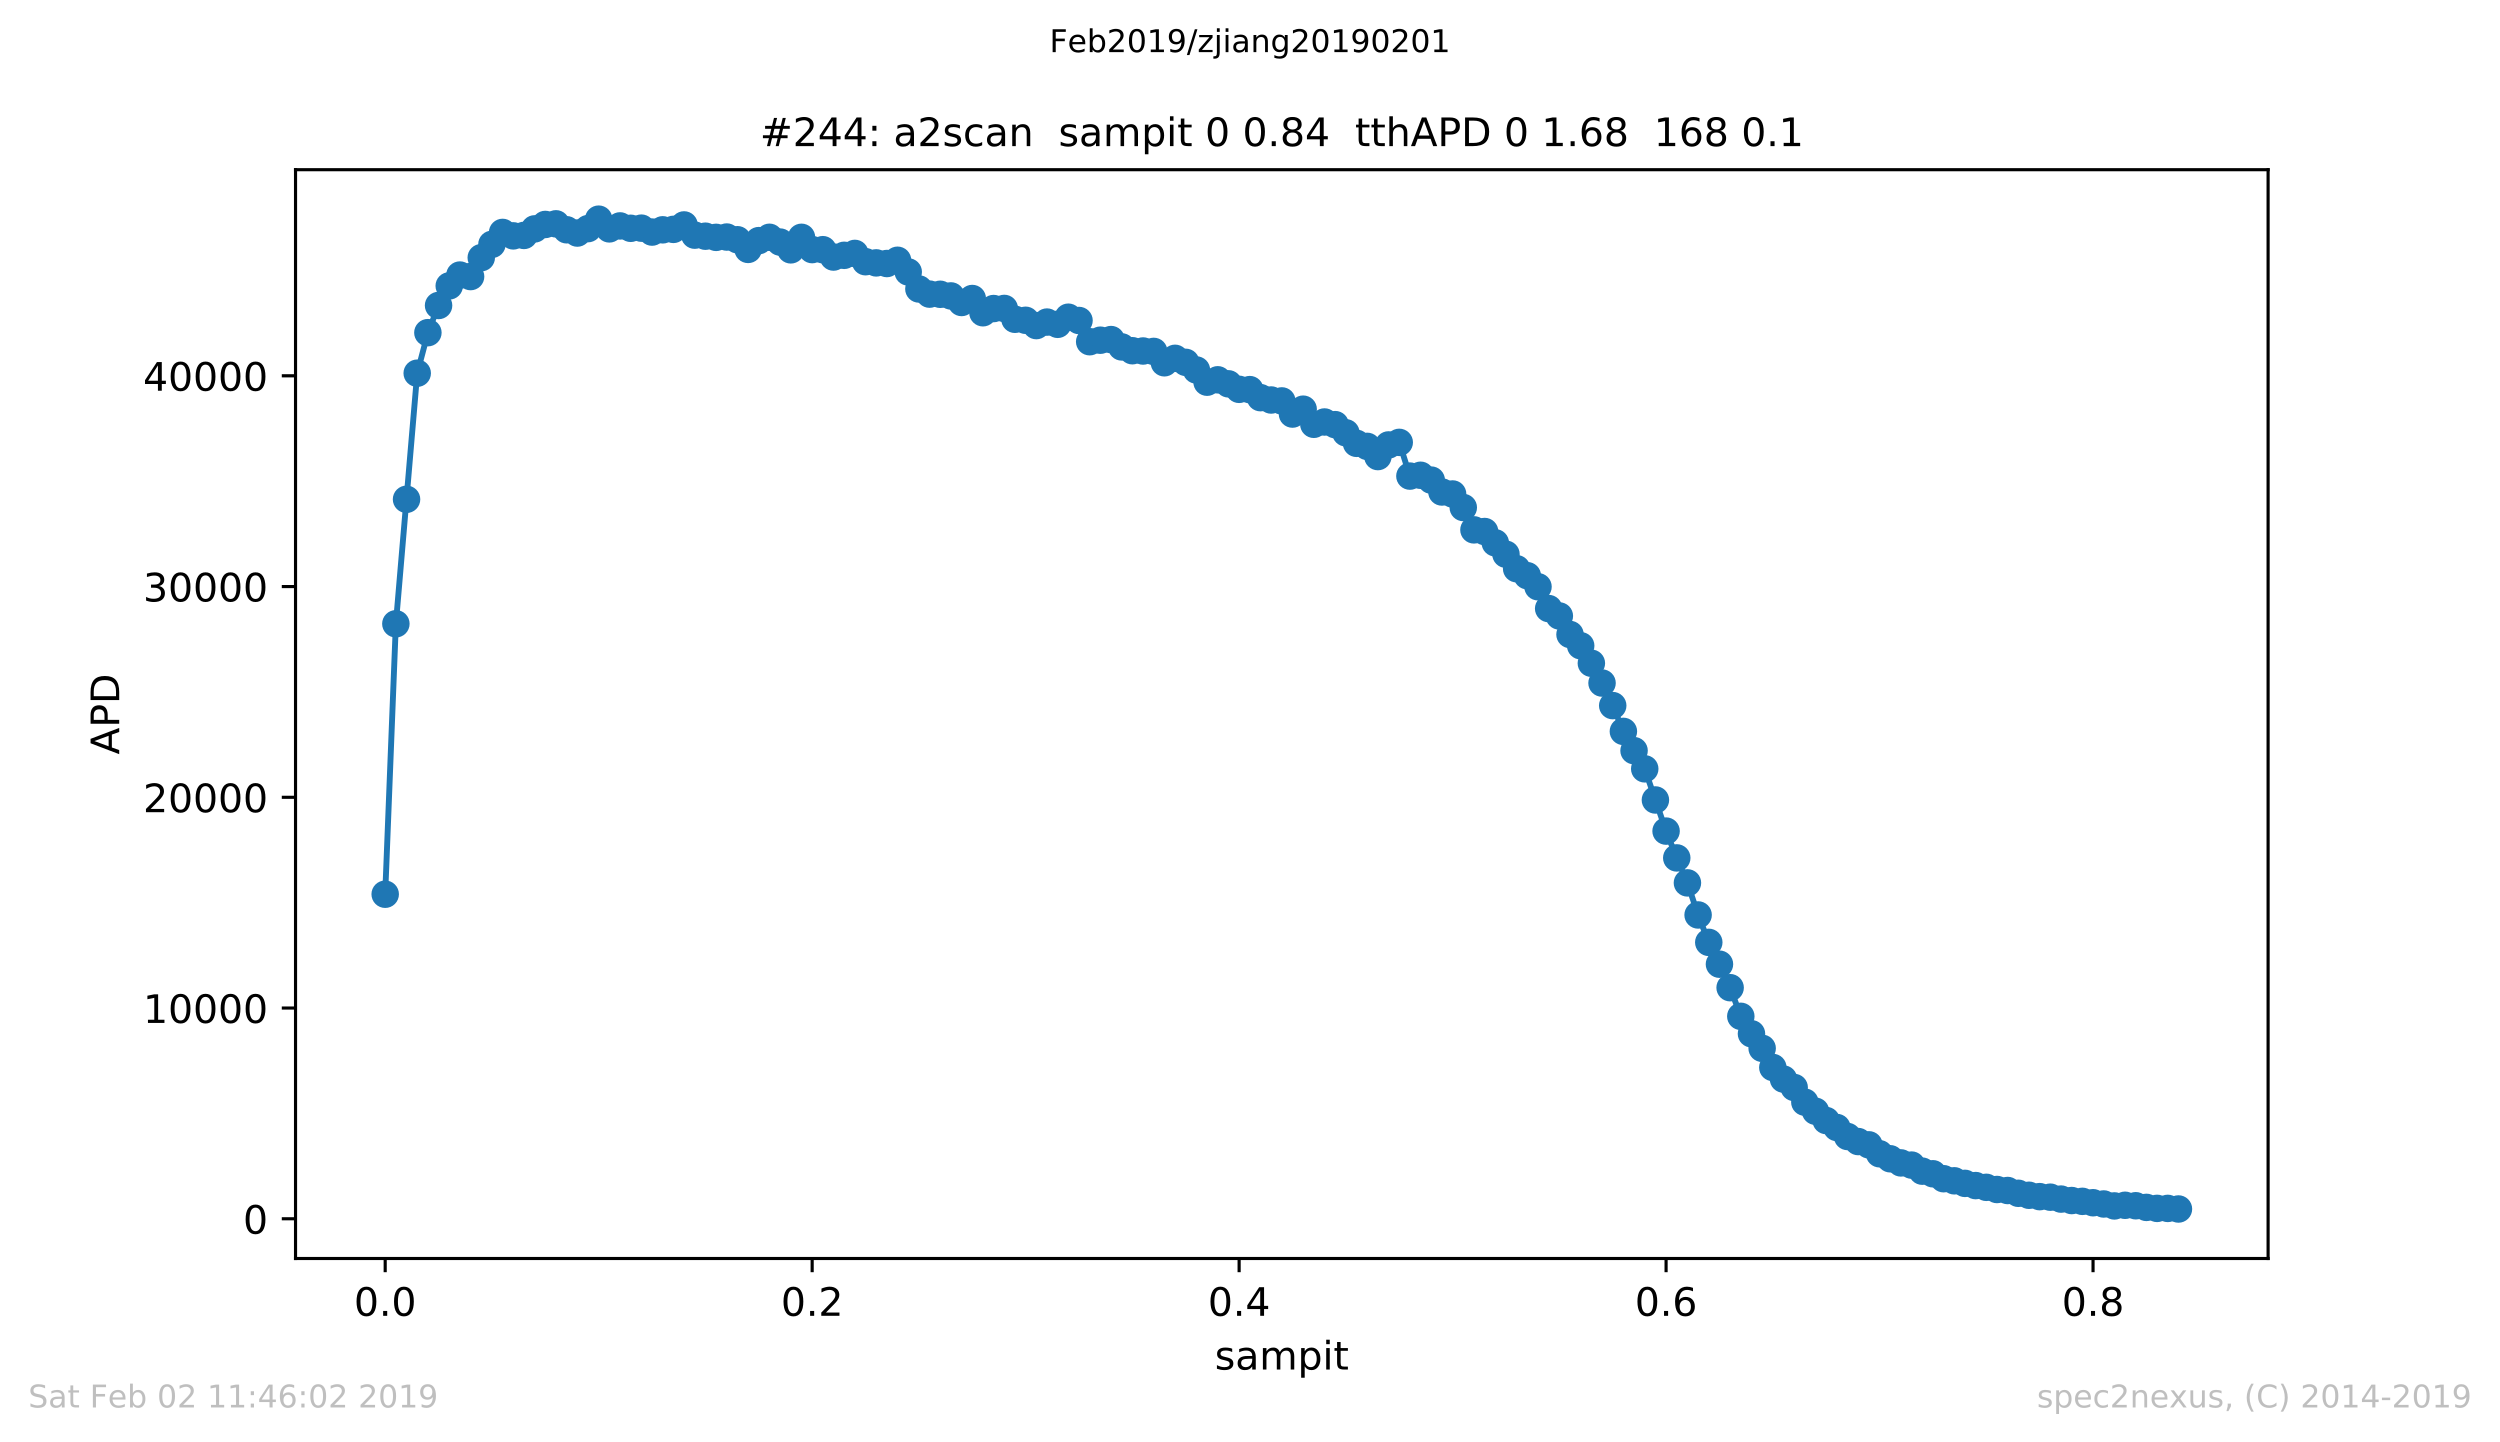 <?xml version="1.0" encoding="utf-8" standalone="no"?>
<!DOCTYPE svg PUBLIC "-//W3C//DTD SVG 1.1//EN"
  "http://www.w3.org/Graphics/SVG/1.1/DTD/svg11.dtd">
<!-- Created with matplotlib (https://matplotlib.org/) -->
<svg height="367.2pt" version="1.1" viewBox="0 0 636.48 367.2" width="636.48pt" xmlns="http://www.w3.org/2000/svg" xmlns:xlink="http://www.w3.org/1999/xlink">
 <defs>
  <style type="text/css">
*{stroke-linecap:butt;stroke-linejoin:round;white-space:pre;}
  </style>
 </defs>
 <g id="figure_1">
  <g id="patch_1">
   <path d="M 0 367.2 
L 636.48 367.2 
L 636.48 0 
L 0 0 
z
" style="fill:#ffffff;"/>
  </g>
  <g id="axes_1">
   <g id="patch_2">
    <path d="M 75.24 320.4 
L 577.44 320.4 
L 577.44 43.2 
L 75.24 43.2 
z
" style="fill:#ffffff;"/>
   </g>
   <g id="matplotlib.axis_1">
    <g id="xtick_1">
     <g id="line2d_1">
      <defs>
       <path d="M 0 0 
L 0 3.5 
" id="m5b9c559a0f" style="stroke:#000000;stroke-width:0.8;"/>
      </defs>
      <g>
       <use style="stroke:#000000;stroke-width:0.8;" x="98.067" xlink:href="#m5b9c559a0f" y="320.4"/>
      </g>
     </g>
     <g id="text_1">
      <!-- 0.0 -->
      <defs>
       <path d="M 31.781 66.406 
Q 24.172 66.406 20.328 58.906 
Q 16.5 51.422 16.5 36.375 
Q 16.5 21.391 20.328 13.891 
Q 24.172 6.391 31.781 6.391 
Q 39.453 6.391 43.281 13.891 
Q 47.125 21.391 47.125 36.375 
Q 47.125 51.422 43.281 58.906 
Q 39.453 66.406 31.781 66.406 
z
M 31.781 74.219 
Q 44.047 74.219 50.516 64.516 
Q 56.984 54.828 56.984 36.375 
Q 56.984 17.969 50.516 8.266 
Q 44.047 -1.422 31.781 -1.422 
Q 19.531 -1.422 13.062 8.266 
Q 6.594 17.969 6.594 36.375 
Q 6.594 54.828 13.062 64.516 
Q 19.531 74.219 31.781 74.219 
z
" id="DejaVuSans-48"/>
       <path d="M 10.688 12.406 
L 21 12.406 
L 21 0 
L 10.688 0 
z
" id="DejaVuSans-46"/>
      </defs>
      <g transform="translate(90.116 334.998)scale(0.1 -0.1)">
       <use xlink:href="#DejaVuSans-48"/>
       <use x="63.623" xlink:href="#DejaVuSans-46"/>
       <use x="95.41" xlink:href="#DejaVuSans-48"/>
      </g>
     </g>
    </g>
    <g id="xtick_2">
     <g id="line2d_2">
      <g>
       <use style="stroke:#000000;stroke-width:0.8;" x="206.769" xlink:href="#m5b9c559a0f" y="320.4"/>
      </g>
     </g>
     <g id="text_2">
      <!-- 0.2 -->
      <defs>
       <path d="M 19.188 8.297 
L 53.609 8.297 
L 53.609 0 
L 7.328 0 
L 7.328 8.297 
Q 12.938 14.109 22.625 23.891 
Q 32.328 33.688 34.812 36.531 
Q 39.547 41.844 41.422 45.531 
Q 43.312 49.219 43.312 52.781 
Q 43.312 58.594 39.234 62.25 
Q 35.156 65.922 28.609 65.922 
Q 23.969 65.922 18.812 64.312 
Q 13.672 62.703 7.812 59.422 
L 7.812 69.391 
Q 13.766 71.781 18.938 73 
Q 24.125 74.219 28.422 74.219 
Q 39.75 74.219 46.484 68.547 
Q 53.219 62.891 53.219 53.422 
Q 53.219 48.922 51.531 44.891 
Q 49.859 40.875 45.406 35.406 
Q 44.188 33.984 37.641 27.219 
Q 31.109 20.453 19.188 8.297 
z
" id="DejaVuSans-50"/>
      </defs>
      <g transform="translate(198.817 334.998)scale(0.1 -0.1)">
       <use xlink:href="#DejaVuSans-48"/>
       <use x="63.623" xlink:href="#DejaVuSans-46"/>
       <use x="95.41" xlink:href="#DejaVuSans-50"/>
      </g>
     </g>
    </g>
    <g id="xtick_3">
     <g id="line2d_3">
      <g>
       <use style="stroke:#000000;stroke-width:0.8;" x="315.47" xlink:href="#m5b9c559a0f" y="320.4"/>
      </g>
     </g>
     <g id="text_3">
      <!-- 0.4 -->
      <defs>
       <path d="M 37.797 64.312 
L 12.891 25.391 
L 37.797 25.391 
z
M 35.203 72.906 
L 47.609 72.906 
L 47.609 25.391 
L 58.016 25.391 
L 58.016 17.188 
L 47.609 17.188 
L 47.609 0 
L 37.797 0 
L 37.797 17.188 
L 4.891 17.188 
L 4.891 26.703 
z
" id="DejaVuSans-52"/>
      </defs>
      <g transform="translate(307.518 334.998)scale(0.1 -0.1)">
       <use xlink:href="#DejaVuSans-48"/>
       <use x="63.623" xlink:href="#DejaVuSans-46"/>
       <use x="95.41" xlink:href="#DejaVuSans-52"/>
      </g>
     </g>
    </g>
    <g id="xtick_4">
     <g id="line2d_4">
      <g>
       <use style="stroke:#000000;stroke-width:0.8;" x="424.171" xlink:href="#m5b9c559a0f" y="320.4"/>
      </g>
     </g>
     <g id="text_4">
      <!-- 0.6 -->
      <defs>
       <path d="M 33.016 40.375 
Q 26.375 40.375 22.484 35.828 
Q 18.609 31.297 18.609 23.391 
Q 18.609 15.531 22.484 10.953 
Q 26.375 6.391 33.016 6.391 
Q 39.656 6.391 43.531 10.953 
Q 47.406 15.531 47.406 23.391 
Q 47.406 31.297 43.531 35.828 
Q 39.656 40.375 33.016 40.375 
z
M 52.594 71.297 
L 52.594 62.312 
Q 48.875 64.062 45.094 64.984 
Q 41.312 65.922 37.594 65.922 
Q 27.828 65.922 22.672 59.328 
Q 17.531 52.734 16.797 39.406 
Q 19.672 43.656 24.016 45.922 
Q 28.375 48.188 33.594 48.188 
Q 44.578 48.188 50.953 41.516 
Q 57.328 34.859 57.328 23.391 
Q 57.328 12.156 50.688 5.359 
Q 44.047 -1.422 33.016 -1.422 
Q 20.359 -1.422 13.672 8.266 
Q 6.984 17.969 6.984 36.375 
Q 6.984 53.656 15.188 63.938 
Q 23.391 74.219 37.203 74.219 
Q 40.922 74.219 44.703 73.484 
Q 48.484 72.75 52.594 71.297 
z
" id="DejaVuSans-54"/>
      </defs>
      <g transform="translate(416.22 334.998)scale(0.1 -0.1)">
       <use xlink:href="#DejaVuSans-48"/>
       <use x="63.623" xlink:href="#DejaVuSans-46"/>
       <use x="95.41" xlink:href="#DejaVuSans-54"/>
      </g>
     </g>
    </g>
    <g id="xtick_5">
     <g id="line2d_5">
      <g>
       <use style="stroke:#000000;stroke-width:0.8;" x="532.872" xlink:href="#m5b9c559a0f" y="320.4"/>
      </g>
     </g>
     <g id="text_5">
      <!-- 0.8 -->
      <defs>
       <path d="M 31.781 34.625 
Q 24.75 34.625 20.719 30.859 
Q 16.703 27.094 16.703 20.516 
Q 16.703 13.922 20.719 10.156 
Q 24.75 6.391 31.781 6.391 
Q 38.812 6.391 42.859 10.172 
Q 46.922 13.969 46.922 20.516 
Q 46.922 27.094 42.891 30.859 
Q 38.875 34.625 31.781 34.625 
z
M 21.922 38.812 
Q 15.578 40.375 12.031 44.719 
Q 8.5 49.078 8.5 55.328 
Q 8.5 64.062 14.719 69.141 
Q 20.953 74.219 31.781 74.219 
Q 42.672 74.219 48.875 69.141 
Q 55.078 64.062 55.078 55.328 
Q 55.078 49.078 51.531 44.719 
Q 48 40.375 41.703 38.812 
Q 48.828 37.156 52.797 32.312 
Q 56.781 27.484 56.781 20.516 
Q 56.781 9.906 50.312 4.234 
Q 43.844 -1.422 31.781 -1.422 
Q 19.734 -1.422 13.25 4.234 
Q 6.781 9.906 6.781 20.516 
Q 6.781 27.484 10.781 32.312 
Q 14.797 37.156 21.922 38.812 
z
M 18.312 54.391 
Q 18.312 48.734 21.844 45.562 
Q 25.391 42.391 31.781 42.391 
Q 38.141 42.391 41.719 45.562 
Q 45.312 48.734 45.312 54.391 
Q 45.312 60.062 41.719 63.234 
Q 38.141 66.406 31.781 66.406 
Q 25.391 66.406 21.844 63.234 
Q 18.312 60.062 18.312 54.391 
z
" id="DejaVuSans-56"/>
      </defs>
      <g transform="translate(524.921 334.998)scale(0.1 -0.1)">
       <use xlink:href="#DejaVuSans-48"/>
       <use x="63.623" xlink:href="#DejaVuSans-46"/>
       <use x="95.41" xlink:href="#DejaVuSans-56"/>
      </g>
     </g>
    </g>
    <g id="text_6">
     <!-- sampit -->
     <defs>
      <path d="M 44.281 53.078 
L 44.281 44.578 
Q 40.484 46.531 36.375 47.5 
Q 32.281 48.484 27.875 48.484 
Q 21.188 48.484 17.844 46.438 
Q 14.5 44.391 14.5 40.281 
Q 14.5 37.156 16.891 35.375 
Q 19.281 33.594 26.516 31.984 
L 29.594 31.297 
Q 39.156 29.25 43.188 25.516 
Q 47.219 21.781 47.219 15.094 
Q 47.219 7.469 41.188 3.016 
Q 35.156 -1.422 24.609 -1.422 
Q 20.219 -1.422 15.453 -0.562 
Q 10.688 0.297 5.422 2 
L 5.422 11.281 
Q 10.406 8.688 15.234 7.391 
Q 20.062 6.109 24.812 6.109 
Q 31.156 6.109 34.562 8.281 
Q 37.984 10.453 37.984 14.406 
Q 37.984 18.062 35.516 20.016 
Q 33.062 21.969 24.703 23.781 
L 21.578 24.516 
Q 13.234 26.266 9.516 29.906 
Q 5.812 33.547 5.812 39.891 
Q 5.812 47.609 11.281 51.797 
Q 16.75 56 26.812 56 
Q 31.781 56 36.172 55.266 
Q 40.578 54.547 44.281 53.078 
z
" id="DejaVuSans-115"/>
      <path d="M 34.281 27.484 
Q 23.391 27.484 19.188 25 
Q 14.984 22.516 14.984 16.5 
Q 14.984 11.719 18.141 8.906 
Q 21.297 6.109 26.703 6.109 
Q 34.188 6.109 38.703 11.406 
Q 43.219 16.703 43.219 25.484 
L 43.219 27.484 
z
M 52.203 31.203 
L 52.203 0 
L 43.219 0 
L 43.219 8.297 
Q 40.141 3.328 35.547 0.953 
Q 30.953 -1.422 24.312 -1.422 
Q 15.922 -1.422 10.953 3.297 
Q 6 8.016 6 15.922 
Q 6 25.141 12.172 29.828 
Q 18.359 34.516 30.609 34.516 
L 43.219 34.516 
L 43.219 35.406 
Q 43.219 41.609 39.141 45 
Q 35.062 48.391 27.688 48.391 
Q 23 48.391 18.547 47.266 
Q 14.109 46.141 10.016 43.891 
L 10.016 52.203 
Q 14.938 54.109 19.578 55.047 
Q 24.219 56 28.609 56 
Q 40.484 56 46.344 49.844 
Q 52.203 43.703 52.203 31.203 
z
" id="DejaVuSans-97"/>
      <path d="M 52 44.188 
Q 55.375 50.25 60.062 53.125 
Q 64.75 56 71.094 56 
Q 79.641 56 84.281 50.016 
Q 88.922 44.047 88.922 33.016 
L 88.922 0 
L 79.891 0 
L 79.891 32.719 
Q 79.891 40.578 77.094 44.375 
Q 74.312 48.188 68.609 48.188 
Q 61.625 48.188 57.562 43.547 
Q 53.516 38.922 53.516 30.906 
L 53.516 0 
L 44.484 0 
L 44.484 32.719 
Q 44.484 40.625 41.703 44.406 
Q 38.922 48.188 33.109 48.188 
Q 26.219 48.188 22.156 43.531 
Q 18.109 38.875 18.109 30.906 
L 18.109 0 
L 9.078 0 
L 9.078 54.688 
L 18.109 54.688 
L 18.109 46.188 
Q 21.188 51.219 25.484 53.609 
Q 29.781 56 35.688 56 
Q 41.656 56 45.828 52.969 
Q 50 49.953 52 44.188 
z
" id="DejaVuSans-109"/>
      <path d="M 18.109 8.203 
L 18.109 -20.797 
L 9.078 -20.797 
L 9.078 54.688 
L 18.109 54.688 
L 18.109 46.391 
Q 20.953 51.266 25.266 53.625 
Q 29.594 56 35.594 56 
Q 45.562 56 51.781 48.094 
Q 58.016 40.188 58.016 27.297 
Q 58.016 14.406 51.781 6.484 
Q 45.562 -1.422 35.594 -1.422 
Q 29.594 -1.422 25.266 0.953 
Q 20.953 3.328 18.109 8.203 
z
M 48.688 27.297 
Q 48.688 37.203 44.609 42.844 
Q 40.531 48.484 33.406 48.484 
Q 26.266 48.484 22.188 42.844 
Q 18.109 37.203 18.109 27.297 
Q 18.109 17.391 22.188 11.75 
Q 26.266 6.109 33.406 6.109 
Q 40.531 6.109 44.609 11.75 
Q 48.688 17.391 48.688 27.297 
z
" id="DejaVuSans-112"/>
      <path d="M 9.422 54.688 
L 18.406 54.688 
L 18.406 0 
L 9.422 0 
z
M 9.422 75.984 
L 18.406 75.984 
L 18.406 64.594 
L 9.422 64.594 
z
" id="DejaVuSans-105"/>
      <path d="M 18.312 70.219 
L 18.312 54.688 
L 36.812 54.688 
L 36.812 47.703 
L 18.312 47.703 
L 18.312 18.016 
Q 18.312 11.328 20.141 9.422 
Q 21.969 7.516 27.594 7.516 
L 36.812 7.516 
L 36.812 0 
L 27.594 0 
Q 17.188 0 13.234 3.875 
Q 9.281 7.766 9.281 18.016 
L 9.281 47.703 
L 2.688 47.703 
L 2.688 54.688 
L 9.281 54.688 
L 9.281 70.219 
z
" id="DejaVuSans-116"/>
     </defs>
     <g transform="translate(309.277 348.677)scale(0.1 -0.1)">
      <use xlink:href="#DejaVuSans-115"/>
      <use x="52.1" xlink:href="#DejaVuSans-97"/>
      <use x="113.379" xlink:href="#DejaVuSans-109"/>
      <use x="210.791" xlink:href="#DejaVuSans-112"/>
      <use x="274.268" xlink:href="#DejaVuSans-105"/>
      <use x="302.051" xlink:href="#DejaVuSans-116"/>
     </g>
    </g>
   </g>
   <g id="matplotlib.axis_2">
    <g id="ytick_1">
     <g id="line2d_6">
      <defs>
       <path d="M 0 0 
L -3.5 0 
" id="m1b0a392c09" style="stroke:#000000;stroke-width:0.8;"/>
      </defs>
      <g>
       <use style="stroke:#000000;stroke-width:0.8;" x="75.24" xlink:href="#m1b0a392c09" y="310.295"/>
      </g>
     </g>
     <g id="text_7">
      <!-- 0 -->
      <g transform="translate(61.877 314.094)scale(0.1 -0.1)">
       <use xlink:href="#DejaVuSans-48"/>
      </g>
     </g>
    </g>
    <g id="ytick_2">
     <g id="line2d_7">
      <g>
       <use style="stroke:#000000;stroke-width:0.8;" x="75.24" xlink:href="#m1b0a392c09" y="256.64"/>
      </g>
     </g>
     <g id="text_8">
      <!-- 10000 -->
      <defs>
       <path d="M 12.406 8.297 
L 28.516 8.297 
L 28.516 63.922 
L 10.984 60.406 
L 10.984 69.391 
L 28.422 72.906 
L 38.281 72.906 
L 38.281 8.297 
L 54.391 8.297 
L 54.391 0 
L 12.406 0 
z
" id="DejaVuSans-49"/>
      </defs>
      <g transform="translate(36.428 260.439)scale(0.1 -0.1)">
       <use xlink:href="#DejaVuSans-49"/>
       <use x="63.623" xlink:href="#DejaVuSans-48"/>
       <use x="127.246" xlink:href="#DejaVuSans-48"/>
       <use x="190.869" xlink:href="#DejaVuSans-48"/>
       <use x="254.492" xlink:href="#DejaVuSans-48"/>
      </g>
     </g>
    </g>
    <g id="ytick_3">
     <g id="line2d_8">
      <g>
       <use style="stroke:#000000;stroke-width:0.8;" x="75.24" xlink:href="#m1b0a392c09" y="202.986"/>
      </g>
     </g>
     <g id="text_9">
      <!-- 20000 -->
      <g transform="translate(36.428 206.785)scale(0.1 -0.1)">
       <use xlink:href="#DejaVuSans-50"/>
       <use x="63.623" xlink:href="#DejaVuSans-48"/>
       <use x="127.246" xlink:href="#DejaVuSans-48"/>
       <use x="190.869" xlink:href="#DejaVuSans-48"/>
       <use x="254.492" xlink:href="#DejaVuSans-48"/>
      </g>
     </g>
    </g>
    <g id="ytick_4">
     <g id="line2d_9">
      <g>
       <use style="stroke:#000000;stroke-width:0.8;" x="75.24" xlink:href="#m1b0a392c09" y="149.331"/>
      </g>
     </g>
     <g id="text_10">
      <!-- 30000 -->
      <defs>
       <path d="M 40.578 39.312 
Q 47.656 37.797 51.625 33 
Q 55.609 28.219 55.609 21.188 
Q 55.609 10.406 48.188 4.484 
Q 40.766 -1.422 27.094 -1.422 
Q 22.516 -1.422 17.656 -0.516 
Q 12.797 0.391 7.625 2.203 
L 7.625 11.719 
Q 11.719 9.328 16.594 8.109 
Q 21.484 6.891 26.812 6.891 
Q 36.078 6.891 40.938 10.547 
Q 45.797 14.203 45.797 21.188 
Q 45.797 27.641 41.281 31.266 
Q 36.766 34.906 28.719 34.906 
L 20.219 34.906 
L 20.219 43.016 
L 29.109 43.016 
Q 36.375 43.016 40.234 45.922 
Q 44.094 48.828 44.094 54.297 
Q 44.094 59.906 40.109 62.906 
Q 36.141 65.922 28.719 65.922 
Q 24.656 65.922 20.016 65.031 
Q 15.375 64.156 9.812 62.312 
L 9.812 71.094 
Q 15.438 72.656 20.344 73.438 
Q 25.25 74.219 29.594 74.219 
Q 40.828 74.219 47.359 69.109 
Q 53.906 64.016 53.906 55.328 
Q 53.906 49.266 50.438 45.094 
Q 46.969 40.922 40.578 39.312 
z
" id="DejaVuSans-51"/>
      </defs>
      <g transform="translate(36.428 153.13)scale(0.1 -0.1)">
       <use xlink:href="#DejaVuSans-51"/>
       <use x="63.623" xlink:href="#DejaVuSans-48"/>
       <use x="127.246" xlink:href="#DejaVuSans-48"/>
       <use x="190.869" xlink:href="#DejaVuSans-48"/>
       <use x="254.492" xlink:href="#DejaVuSans-48"/>
      </g>
     </g>
    </g>
    <g id="ytick_5">
     <g id="line2d_10">
      <g>
       <use style="stroke:#000000;stroke-width:0.8;" x="75.24" xlink:href="#m1b0a392c09" y="95.676"/>
      </g>
     </g>
     <g id="text_11">
      <!-- 40000 -->
      <g transform="translate(36.428 99.475)scale(0.1 -0.1)">
       <use xlink:href="#DejaVuSans-52"/>
       <use x="63.623" xlink:href="#DejaVuSans-48"/>
       <use x="127.246" xlink:href="#DejaVuSans-48"/>
       <use x="190.869" xlink:href="#DejaVuSans-48"/>
       <use x="254.492" xlink:href="#DejaVuSans-48"/>
      </g>
     </g>
    </g>
    <g id="text_12">
     <!-- APD -->
     <defs>
      <path d="M 34.188 63.188 
L 20.797 26.906 
L 47.609 26.906 
z
M 28.609 72.906 
L 39.797 72.906 
L 67.578 0 
L 57.328 0 
L 50.688 18.703 
L 17.828 18.703 
L 11.188 0 
L 0.781 0 
z
" id="DejaVuSans-65"/>
      <path d="M 19.672 64.797 
L 19.672 37.406 
L 32.078 37.406 
Q 38.969 37.406 42.719 40.969 
Q 46.484 44.531 46.484 51.125 
Q 46.484 57.672 42.719 61.234 
Q 38.969 64.797 32.078 64.797 
z
M 9.812 72.906 
L 32.078 72.906 
Q 44.344 72.906 50.609 67.359 
Q 56.891 61.812 56.891 51.125 
Q 56.891 40.328 50.609 34.812 
Q 44.344 29.297 32.078 29.297 
L 19.672 29.297 
L 19.672 0 
L 9.812 0 
z
" id="DejaVuSans-80"/>
      <path d="M 19.672 64.797 
L 19.672 8.109 
L 31.594 8.109 
Q 46.688 8.109 53.688 14.938 
Q 60.688 21.781 60.688 36.531 
Q 60.688 51.172 53.688 57.984 
Q 46.688 64.797 31.594 64.797 
z
M 9.812 72.906 
L 30.078 72.906 
Q 51.266 72.906 61.172 64.094 
Q 71.094 55.281 71.094 36.531 
Q 71.094 17.672 61.125 8.828 
Q 51.172 0 30.078 0 
L 9.812 0 
z
" id="DejaVuSans-68"/>
     </defs>
     <g transform="translate(30.348 192.085)rotate(-90)scale(0.1 -0.1)">
      <use xlink:href="#DejaVuSans-65"/>
      <use x="68.408" xlink:href="#DejaVuSans-80"/>
      <use x="128.711" xlink:href="#DejaVuSans-68"/>
     </g>
    </g>
   </g>
   <g id="line2d_11">
    <path clip-path="url(#p357f44efc8)" d="M 98.067 227.661 
L 100.785 158.812 
L 106.22 95.016 
L 108.937 84.693 
L 111.655 77.772 
L 114.372 72.782 
L 117.09 70.029 
L 119.808 70.41 
L 122.525 65.597 
L 125.243 62.206 
L 127.96 59.175 
L 130.678 60.049 
L 133.395 59.937 
L 136.113 58.273 
L 138.83 57.147 
L 141.548 56.986 
L 144.265 58.499 
L 146.983 59.33 
L 149.7 58.204 
L 152.418 55.8 
L 155.135 58.268 
L 157.853 57.517 
L 160.571 58.123 
L 163.288 58.086 
L 166.006 59.084 
L 168.723 58.51 
L 171.441 58.397 
L 174.158 57.27 
L 176.876 59.867 
L 182.311 60.43 
L 185.028 60.35 
L 187.746 61.037 
L 190.463 63.494 
L 193.181 61.262 
L 195.898 60.414 
L 198.616 61.632 
L 201.334 63.607 
L 204.051 60.42 
L 206.769 63.542 
L 209.486 63.569 
L 212.204 65.442 
L 217.639 64.519 
L 220.356 66.628 
L 223.074 66.928 
L 225.791 67.089 
L 228.509 66.263 
L 231.226 69.23 
L 233.944 73.57 
L 236.661 74.88 
L 239.379 74.923 
L 242.096 75.341 
L 244.814 77.01 
L 247.532 76.001 
L 250.249 79.623 
L 252.967 78.555 
L 255.684 78.528 
L 258.402 81.286 
L 261.119 81.544 
L 263.837 82.89 
L 266.554 82 
L 269.272 82.568 
L 271.989 80.76 
L 274.707 81.597 
L 277.424 86.995 
L 280.142 86.614 
L 282.859 86.453 
L 285.577 88.32 
L 288.295 89.291 
L 293.73 89.468 
L 296.447 92.36 
L 299.165 91.228 
L 301.882 92.253 
L 304.6 94.201 
L 307.317 97.302 
L 310.035 96.696 
L 312.752 97.72 
L 315.47 99.121 
L 318.187 99.196 
L 320.905 101.24 
L 323.622 101.836 
L 326.34 102.072 
L 329.058 105.414 
L 331.775 104.175 
L 334.493 108.022 
L 337.21 107.437 
L 339.928 108.113 
L 342.645 110.19 
L 345.363 112.867 
L 348.08 113.645 
L 350.798 116.237 
L 353.515 113.28 
L 356.233 112.626 
L 358.95 121.21 
L 361.668 121.001 
L 364.385 122.235 
L 367.103 125.256 
L 369.821 125.766 
L 372.538 129.21 
L 375.256 134.898 
L 377.973 135.322 
L 383.408 141.106 
L 386.126 144.792 
L 388.843 146.573 
L 391.561 149.379 
L 394.278 154.938 
L 396.996 156.821 
L 399.713 161.537 
L 402.431 164.402 
L 405.148 168.856 
L 407.866 173.899 
L 410.584 179.64 
L 413.301 186.208 
L 416.019 191.117 
L 418.736 195.737 
L 424.171 211.592 
L 426.889 218.417 
L 429.606 224.775 
L 432.324 232.941 
L 435.041 239.921 
L 437.759 245.475 
L 440.476 251.457 
L 443.194 258.749 
L 445.911 263.191 
L 448.629 266.894 
L 451.346 271.771 
L 454.064 274.722 
L 456.782 276.868 
L 459.499 280.602 
L 464.934 285.281 
L 467.652 287.057 
L 470.369 289.343 
L 473.087 290.63 
L 475.804 291.468 
L 478.522 293.737 
L 481.239 295.014 
L 483.957 296.066 
L 486.674 296.624 
L 489.392 298.169 
L 492.109 298.834 
L 494.827 300.09 
L 497.545 300.621 
L 502.98 301.839 
L 511.132 303.094 
L 513.85 303.803 
L 516.567 304.307 
L 519.285 304.656 
L 522.002 304.795 
L 527.437 305.648 
L 530.155 305.852 
L 538.308 307.017 
L 541.025 306.856 
L 543.743 306.974 
L 546.46 307.392 
L 549.178 307.644 
L 551.895 307.65 
L 554.613 307.8 
L 554.613 307.8 
" style="fill:none;stroke:#1f77b4;stroke-linecap:square;stroke-width:1.5;"/>
    <defs>
     <path d="M 0 3 
C 0.796 3 1.559 2.684 2.121 2.121 
C 2.684 1.559 3 0.796 3 0 
C 3 -0.796 2.684 -1.559 2.121 -2.121 
C 1.559 -2.684 0.796 -3 0 -3 
C -0.796 -3 -1.559 -2.684 -2.121 -2.121 
C -2.684 -1.559 -3 -0.796 -3 0 
C -3 0.796 -2.684 1.559 -2.121 2.121 
C -1.559 2.684 -0.796 3 0 3 
z
" id="m6ea2edc281" style="stroke:#1f77b4;"/>
    </defs>
    <g clip-path="url(#p357f44efc8)">
     <use style="fill:#1f77b4;stroke:#1f77b4;" x="98.067" xlink:href="#m6ea2edc281" y="227.661"/>
     <use style="fill:#1f77b4;stroke:#1f77b4;" x="100.785" xlink:href="#m6ea2edc281" y="158.812"/>
     <use style="fill:#1f77b4;stroke:#1f77b4;" x="103.502" xlink:href="#m6ea2edc281" y="127.118"/>
     <use style="fill:#1f77b4;stroke:#1f77b4;" x="106.22" xlink:href="#m6ea2edc281" y="95.016"/>
     <use style="fill:#1f77b4;stroke:#1f77b4;" x="108.937" xlink:href="#m6ea2edc281" y="84.693"/>
     <use style="fill:#1f77b4;stroke:#1f77b4;" x="111.655" xlink:href="#m6ea2edc281" y="77.772"/>
     <use style="fill:#1f77b4;stroke:#1f77b4;" x="114.372" xlink:href="#m6ea2edc281" y="72.782"/>
     <use style="fill:#1f77b4;stroke:#1f77b4;" x="117.09" xlink:href="#m6ea2edc281" y="70.029"/>
     <use style="fill:#1f77b4;stroke:#1f77b4;" x="119.808" xlink:href="#m6ea2edc281" y="70.41"/>
     <use style="fill:#1f77b4;stroke:#1f77b4;" x="122.525" xlink:href="#m6ea2edc281" y="65.597"/>
     <use style="fill:#1f77b4;stroke:#1f77b4;" x="125.243" xlink:href="#m6ea2edc281" y="62.206"/>
     <use style="fill:#1f77b4;stroke:#1f77b4;" x="127.96" xlink:href="#m6ea2edc281" y="59.175"/>
     <use style="fill:#1f77b4;stroke:#1f77b4;" x="130.678" xlink:href="#m6ea2edc281" y="60.049"/>
     <use style="fill:#1f77b4;stroke:#1f77b4;" x="133.395" xlink:href="#m6ea2edc281" y="59.937"/>
     <use style="fill:#1f77b4;stroke:#1f77b4;" x="136.113" xlink:href="#m6ea2edc281" y="58.273"/>
     <use style="fill:#1f77b4;stroke:#1f77b4;" x="138.83" xlink:href="#m6ea2edc281" y="57.147"/>
     <use style="fill:#1f77b4;stroke:#1f77b4;" x="141.548" xlink:href="#m6ea2edc281" y="56.986"/>
     <use style="fill:#1f77b4;stroke:#1f77b4;" x="144.265" xlink:href="#m6ea2edc281" y="58.499"/>
     <use style="fill:#1f77b4;stroke:#1f77b4;" x="146.983" xlink:href="#m6ea2edc281" y="59.33"/>
     <use style="fill:#1f77b4;stroke:#1f77b4;" x="149.7" xlink:href="#m6ea2edc281" y="58.204"/>
     <use style="fill:#1f77b4;stroke:#1f77b4;" x="152.418" xlink:href="#m6ea2edc281" y="55.8"/>
     <use style="fill:#1f77b4;stroke:#1f77b4;" x="155.135" xlink:href="#m6ea2edc281" y="58.268"/>
     <use style="fill:#1f77b4;stroke:#1f77b4;" x="157.853" xlink:href="#m6ea2edc281" y="57.517"/>
     <use style="fill:#1f77b4;stroke:#1f77b4;" x="160.571" xlink:href="#m6ea2edc281" y="58.123"/>
     <use style="fill:#1f77b4;stroke:#1f77b4;" x="163.288" xlink:href="#m6ea2edc281" y="58.086"/>
     <use style="fill:#1f77b4;stroke:#1f77b4;" x="166.006" xlink:href="#m6ea2edc281" y="59.084"/>
     <use style="fill:#1f77b4;stroke:#1f77b4;" x="168.723" xlink:href="#m6ea2edc281" y="58.51"/>
     <use style="fill:#1f77b4;stroke:#1f77b4;" x="171.441" xlink:href="#m6ea2edc281" y="58.397"/>
     <use style="fill:#1f77b4;stroke:#1f77b4;" x="174.158" xlink:href="#m6ea2edc281" y="57.27"/>
     <use style="fill:#1f77b4;stroke:#1f77b4;" x="176.876" xlink:href="#m6ea2edc281" y="59.867"/>
     <use style="fill:#1f77b4;stroke:#1f77b4;" x="179.593" xlink:href="#m6ea2edc281" y="60.135"/>
     <use style="fill:#1f77b4;stroke:#1f77b4;" x="182.311" xlink:href="#m6ea2edc281" y="60.43"/>
     <use style="fill:#1f77b4;stroke:#1f77b4;" x="185.028" xlink:href="#m6ea2edc281" y="60.35"/>
     <use style="fill:#1f77b4;stroke:#1f77b4;" x="187.746" xlink:href="#m6ea2edc281" y="61.037"/>
     <use style="fill:#1f77b4;stroke:#1f77b4;" x="190.463" xlink:href="#m6ea2edc281" y="63.494"/>
     <use style="fill:#1f77b4;stroke:#1f77b4;" x="193.181" xlink:href="#m6ea2edc281" y="61.262"/>
     <use style="fill:#1f77b4;stroke:#1f77b4;" x="195.898" xlink:href="#m6ea2edc281" y="60.414"/>
     <use style="fill:#1f77b4;stroke:#1f77b4;" x="198.616" xlink:href="#m6ea2edc281" y="61.632"/>
     <use style="fill:#1f77b4;stroke:#1f77b4;" x="201.334" xlink:href="#m6ea2edc281" y="63.607"/>
     <use style="fill:#1f77b4;stroke:#1f77b4;" x="204.051" xlink:href="#m6ea2edc281" y="60.42"/>
     <use style="fill:#1f77b4;stroke:#1f77b4;" x="206.769" xlink:href="#m6ea2edc281" y="63.542"/>
     <use style="fill:#1f77b4;stroke:#1f77b4;" x="209.486" xlink:href="#m6ea2edc281" y="63.569"/>
     <use style="fill:#1f77b4;stroke:#1f77b4;" x="212.204" xlink:href="#m6ea2edc281" y="65.442"/>
     <use style="fill:#1f77b4;stroke:#1f77b4;" x="214.921" xlink:href="#m6ea2edc281" y="65.002"/>
     <use style="fill:#1f77b4;stroke:#1f77b4;" x="217.639" xlink:href="#m6ea2edc281" y="64.519"/>
     <use style="fill:#1f77b4;stroke:#1f77b4;" x="220.356" xlink:href="#m6ea2edc281" y="66.628"/>
     <use style="fill:#1f77b4;stroke:#1f77b4;" x="223.074" xlink:href="#m6ea2edc281" y="66.928"/>
     <use style="fill:#1f77b4;stroke:#1f77b4;" x="225.791" xlink:href="#m6ea2edc281" y="67.089"/>
     <use style="fill:#1f77b4;stroke:#1f77b4;" x="228.509" xlink:href="#m6ea2edc281" y="66.263"/>
     <use style="fill:#1f77b4;stroke:#1f77b4;" x="231.226" xlink:href="#m6ea2edc281" y="69.23"/>
     <use style="fill:#1f77b4;stroke:#1f77b4;" x="233.944" xlink:href="#m6ea2edc281" y="73.57"/>
     <use style="fill:#1f77b4;stroke:#1f77b4;" x="236.661" xlink:href="#m6ea2edc281" y="74.88"/>
     <use style="fill:#1f77b4;stroke:#1f77b4;" x="239.379" xlink:href="#m6ea2edc281" y="74.923"/>
     <use style="fill:#1f77b4;stroke:#1f77b4;" x="242.096" xlink:href="#m6ea2edc281" y="75.341"/>
     <use style="fill:#1f77b4;stroke:#1f77b4;" x="244.814" xlink:href="#m6ea2edc281" y="77.01"/>
     <use style="fill:#1f77b4;stroke:#1f77b4;" x="247.532" xlink:href="#m6ea2edc281" y="76.001"/>
     <use style="fill:#1f77b4;stroke:#1f77b4;" x="250.249" xlink:href="#m6ea2edc281" y="79.623"/>
     <use style="fill:#1f77b4;stroke:#1f77b4;" x="252.967" xlink:href="#m6ea2edc281" y="78.555"/>
     <use style="fill:#1f77b4;stroke:#1f77b4;" x="255.684" xlink:href="#m6ea2edc281" y="78.528"/>
     <use style="fill:#1f77b4;stroke:#1f77b4;" x="258.402" xlink:href="#m6ea2edc281" y="81.286"/>
     <use style="fill:#1f77b4;stroke:#1f77b4;" x="261.119" xlink:href="#m6ea2edc281" y="81.544"/>
     <use style="fill:#1f77b4;stroke:#1f77b4;" x="263.837" xlink:href="#m6ea2edc281" y="82.89"/>
     <use style="fill:#1f77b4;stroke:#1f77b4;" x="266.554" xlink:href="#m6ea2edc281" y="82"/>
     <use style="fill:#1f77b4;stroke:#1f77b4;" x="269.272" xlink:href="#m6ea2edc281" y="82.568"/>
     <use style="fill:#1f77b4;stroke:#1f77b4;" x="271.989" xlink:href="#m6ea2edc281" y="80.76"/>
     <use style="fill:#1f77b4;stroke:#1f77b4;" x="274.707" xlink:href="#m6ea2edc281" y="81.597"/>
     <use style="fill:#1f77b4;stroke:#1f77b4;" x="277.424" xlink:href="#m6ea2edc281" y="86.995"/>
     <use style="fill:#1f77b4;stroke:#1f77b4;" x="280.142" xlink:href="#m6ea2edc281" y="86.614"/>
     <use style="fill:#1f77b4;stroke:#1f77b4;" x="282.859" xlink:href="#m6ea2edc281" y="86.453"/>
     <use style="fill:#1f77b4;stroke:#1f77b4;" x="285.577" xlink:href="#m6ea2edc281" y="88.32"/>
     <use style="fill:#1f77b4;stroke:#1f77b4;" x="288.295" xlink:href="#m6ea2edc281" y="89.291"/>
     <use style="fill:#1f77b4;stroke:#1f77b4;" x="291.012" xlink:href="#m6ea2edc281" y="89.361"/>
     <use style="fill:#1f77b4;stroke:#1f77b4;" x="293.73" xlink:href="#m6ea2edc281" y="89.468"/>
     <use style="fill:#1f77b4;stroke:#1f77b4;" x="296.447" xlink:href="#m6ea2edc281" y="92.36"/>
     <use style="fill:#1f77b4;stroke:#1f77b4;" x="299.165" xlink:href="#m6ea2edc281" y="91.228"/>
     <use style="fill:#1f77b4;stroke:#1f77b4;" x="301.882" xlink:href="#m6ea2edc281" y="92.253"/>
     <use style="fill:#1f77b4;stroke:#1f77b4;" x="304.6" xlink:href="#m6ea2edc281" y="94.201"/>
     <use style="fill:#1f77b4;stroke:#1f77b4;" x="307.317" xlink:href="#m6ea2edc281" y="97.302"/>
     <use style="fill:#1f77b4;stroke:#1f77b4;" x="310.035" xlink:href="#m6ea2edc281" y="96.696"/>
     <use style="fill:#1f77b4;stroke:#1f77b4;" x="312.752" xlink:href="#m6ea2edc281" y="97.72"/>
     <use style="fill:#1f77b4;stroke:#1f77b4;" x="315.47" xlink:href="#m6ea2edc281" y="99.121"/>
     <use style="fill:#1f77b4;stroke:#1f77b4;" x="318.187" xlink:href="#m6ea2edc281" y="99.196"/>
     <use style="fill:#1f77b4;stroke:#1f77b4;" x="320.905" xlink:href="#m6ea2edc281" y="101.24"/>
     <use style="fill:#1f77b4;stroke:#1f77b4;" x="323.622" xlink:href="#m6ea2edc281" y="101.836"/>
     <use style="fill:#1f77b4;stroke:#1f77b4;" x="326.34" xlink:href="#m6ea2edc281" y="102.072"/>
     <use style="fill:#1f77b4;stroke:#1f77b4;" x="329.058" xlink:href="#m6ea2edc281" y="105.414"/>
     <use style="fill:#1f77b4;stroke:#1f77b4;" x="331.775" xlink:href="#m6ea2edc281" y="104.175"/>
     <use style="fill:#1f77b4;stroke:#1f77b4;" x="334.493" xlink:href="#m6ea2edc281" y="108.022"/>
     <use style="fill:#1f77b4;stroke:#1f77b4;" x="337.21" xlink:href="#m6ea2edc281" y="107.437"/>
     <use style="fill:#1f77b4;stroke:#1f77b4;" x="339.928" xlink:href="#m6ea2edc281" y="108.113"/>
     <use style="fill:#1f77b4;stroke:#1f77b4;" x="342.645" xlink:href="#m6ea2edc281" y="110.19"/>
     <use style="fill:#1f77b4;stroke:#1f77b4;" x="345.363" xlink:href="#m6ea2edc281" y="112.867"/>
     <use style="fill:#1f77b4;stroke:#1f77b4;" x="348.08" xlink:href="#m6ea2edc281" y="113.645"/>
     <use style="fill:#1f77b4;stroke:#1f77b4;" x="350.798" xlink:href="#m6ea2edc281" y="116.237"/>
     <use style="fill:#1f77b4;stroke:#1f77b4;" x="353.515" xlink:href="#m6ea2edc281" y="113.28"/>
     <use style="fill:#1f77b4;stroke:#1f77b4;" x="356.233" xlink:href="#m6ea2edc281" y="112.626"/>
     <use style="fill:#1f77b4;stroke:#1f77b4;" x="358.95" xlink:href="#m6ea2edc281" y="121.21"/>
     <use style="fill:#1f77b4;stroke:#1f77b4;" x="361.668" xlink:href="#m6ea2edc281" y="121.001"/>
     <use style="fill:#1f77b4;stroke:#1f77b4;" x="364.385" xlink:href="#m6ea2edc281" y="122.235"/>
     <use style="fill:#1f77b4;stroke:#1f77b4;" x="367.103" xlink:href="#m6ea2edc281" y="125.256"/>
     <use style="fill:#1f77b4;stroke:#1f77b4;" x="369.821" xlink:href="#m6ea2edc281" y="125.766"/>
     <use style="fill:#1f77b4;stroke:#1f77b4;" x="372.538" xlink:href="#m6ea2edc281" y="129.21"/>
     <use style="fill:#1f77b4;stroke:#1f77b4;" x="375.256" xlink:href="#m6ea2edc281" y="134.898"/>
     <use style="fill:#1f77b4;stroke:#1f77b4;" x="377.973" xlink:href="#m6ea2edc281" y="135.322"/>
     <use style="fill:#1f77b4;stroke:#1f77b4;" x="380.691" xlink:href="#m6ea2edc281" y="138.203"/>
     <use style="fill:#1f77b4;stroke:#1f77b4;" x="383.408" xlink:href="#m6ea2edc281" y="141.106"/>
     <use style="fill:#1f77b4;stroke:#1f77b4;" x="386.126" xlink:href="#m6ea2edc281" y="144.792"/>
     <use style="fill:#1f77b4;stroke:#1f77b4;" x="388.843" xlink:href="#m6ea2edc281" y="146.573"/>
     <use style="fill:#1f77b4;stroke:#1f77b4;" x="391.561" xlink:href="#m6ea2edc281" y="149.379"/>
     <use style="fill:#1f77b4;stroke:#1f77b4;" x="394.278" xlink:href="#m6ea2edc281" y="154.938"/>
     <use style="fill:#1f77b4;stroke:#1f77b4;" x="396.996" xlink:href="#m6ea2edc281" y="156.821"/>
     <use style="fill:#1f77b4;stroke:#1f77b4;" x="399.713" xlink:href="#m6ea2edc281" y="161.537"/>
     <use style="fill:#1f77b4;stroke:#1f77b4;" x="402.431" xlink:href="#m6ea2edc281" y="164.402"/>
     <use style="fill:#1f77b4;stroke:#1f77b4;" x="405.148" xlink:href="#m6ea2edc281" y="168.856"/>
     <use style="fill:#1f77b4;stroke:#1f77b4;" x="407.866" xlink:href="#m6ea2edc281" y="173.899"/>
     <use style="fill:#1f77b4;stroke:#1f77b4;" x="410.584" xlink:href="#m6ea2edc281" y="179.64"/>
     <use style="fill:#1f77b4;stroke:#1f77b4;" x="413.301" xlink:href="#m6ea2edc281" y="186.208"/>
     <use style="fill:#1f77b4;stroke:#1f77b4;" x="416.019" xlink:href="#m6ea2edc281" y="191.117"/>
     <use style="fill:#1f77b4;stroke:#1f77b4;" x="418.736" xlink:href="#m6ea2edc281" y="195.737"/>
     <use style="fill:#1f77b4;stroke:#1f77b4;" x="421.454" xlink:href="#m6ea2edc281" y="203.667"/>
     <use style="fill:#1f77b4;stroke:#1f77b4;" x="424.171" xlink:href="#m6ea2edc281" y="211.592"/>
     <use style="fill:#1f77b4;stroke:#1f77b4;" x="426.889" xlink:href="#m6ea2edc281" y="218.417"/>
     <use style="fill:#1f77b4;stroke:#1f77b4;" x="429.606" xlink:href="#m6ea2edc281" y="224.775"/>
     <use style="fill:#1f77b4;stroke:#1f77b4;" x="432.324" xlink:href="#m6ea2edc281" y="232.941"/>
     <use style="fill:#1f77b4;stroke:#1f77b4;" x="435.041" xlink:href="#m6ea2edc281" y="239.921"/>
     <use style="fill:#1f77b4;stroke:#1f77b4;" x="437.759" xlink:href="#m6ea2edc281" y="245.475"/>
     <use style="fill:#1f77b4;stroke:#1f77b4;" x="440.476" xlink:href="#m6ea2edc281" y="251.457"/>
     <use style="fill:#1f77b4;stroke:#1f77b4;" x="443.194" xlink:href="#m6ea2edc281" y="258.749"/>
     <use style="fill:#1f77b4;stroke:#1f77b4;" x="445.911" xlink:href="#m6ea2edc281" y="263.191"/>
     <use style="fill:#1f77b4;stroke:#1f77b4;" x="448.629" xlink:href="#m6ea2edc281" y="266.894"/>
     <use style="fill:#1f77b4;stroke:#1f77b4;" x="451.346" xlink:href="#m6ea2edc281" y="271.771"/>
     <use style="fill:#1f77b4;stroke:#1f77b4;" x="454.064" xlink:href="#m6ea2edc281" y="274.722"/>
     <use style="fill:#1f77b4;stroke:#1f77b4;" x="456.782" xlink:href="#m6ea2edc281" y="276.868"/>
     <use style="fill:#1f77b4;stroke:#1f77b4;" x="459.499" xlink:href="#m6ea2edc281" y="280.602"/>
     <use style="fill:#1f77b4;stroke:#1f77b4;" x="462.217" xlink:href="#m6ea2edc281" y="282.915"/>
     <use style="fill:#1f77b4;stroke:#1f77b4;" x="464.934" xlink:href="#m6ea2edc281" y="285.281"/>
     <use style="fill:#1f77b4;stroke:#1f77b4;" x="467.652" xlink:href="#m6ea2edc281" y="287.057"/>
     <use style="fill:#1f77b4;stroke:#1f77b4;" x="470.369" xlink:href="#m6ea2edc281" y="289.343"/>
     <use style="fill:#1f77b4;stroke:#1f77b4;" x="473.087" xlink:href="#m6ea2edc281" y="290.63"/>
     <use style="fill:#1f77b4;stroke:#1f77b4;" x="475.804" xlink:href="#m6ea2edc281" y="291.468"/>
     <use style="fill:#1f77b4;stroke:#1f77b4;" x="478.522" xlink:href="#m6ea2edc281" y="293.737"/>
     <use style="fill:#1f77b4;stroke:#1f77b4;" x="481.239" xlink:href="#m6ea2edc281" y="295.014"/>
     <use style="fill:#1f77b4;stroke:#1f77b4;" x="483.957" xlink:href="#m6ea2edc281" y="296.066"/>
     <use style="fill:#1f77b4;stroke:#1f77b4;" x="486.674" xlink:href="#m6ea2edc281" y="296.624"/>
     <use style="fill:#1f77b4;stroke:#1f77b4;" x="489.392" xlink:href="#m6ea2edc281" y="298.169"/>
     <use style="fill:#1f77b4;stroke:#1f77b4;" x="492.109" xlink:href="#m6ea2edc281" y="298.834"/>
     <use style="fill:#1f77b4;stroke:#1f77b4;" x="494.827" xlink:href="#m6ea2edc281" y="300.09"/>
     <use style="fill:#1f77b4;stroke:#1f77b4;" x="497.545" xlink:href="#m6ea2edc281" y="300.621"/>
     <use style="fill:#1f77b4;stroke:#1f77b4;" x="500.262" xlink:href="#m6ea2edc281" y="301.276"/>
     <use style="fill:#1f77b4;stroke:#1f77b4;" x="502.98" xlink:href="#m6ea2edc281" y="301.839"/>
     <use style="fill:#1f77b4;stroke:#1f77b4;" x="505.697" xlink:href="#m6ea2edc281" y="302.284"/>
     <use style="fill:#1f77b4;stroke:#1f77b4;" x="508.415" xlink:href="#m6ea2edc281" y="302.837"/>
     <use style="fill:#1f77b4;stroke:#1f77b4;" x="511.132" xlink:href="#m6ea2edc281" y="303.094"/>
     <use style="fill:#1f77b4;stroke:#1f77b4;" x="513.85" xlink:href="#m6ea2edc281" y="303.803"/>
     <use style="fill:#1f77b4;stroke:#1f77b4;" x="516.567" xlink:href="#m6ea2edc281" y="304.307"/>
     <use style="fill:#1f77b4;stroke:#1f77b4;" x="519.285" xlink:href="#m6ea2edc281" y="304.656"/>
     <use style="fill:#1f77b4;stroke:#1f77b4;" x="522.002" xlink:href="#m6ea2edc281" y="304.795"/>
     <use style="fill:#1f77b4;stroke:#1f77b4;" x="524.72" xlink:href="#m6ea2edc281" y="305.278"/>
     <use style="fill:#1f77b4;stroke:#1f77b4;" x="527.437" xlink:href="#m6ea2edc281" y="305.648"/>
     <use style="fill:#1f77b4;stroke:#1f77b4;" x="530.155" xlink:href="#m6ea2edc281" y="305.852"/>
     <use style="fill:#1f77b4;stroke:#1f77b4;" x="532.872" xlink:href="#m6ea2edc281" y="306.206"/>
     <use style="fill:#1f77b4;stroke:#1f77b4;" x="535.59" xlink:href="#m6ea2edc281" y="306.523"/>
     <use style="fill:#1f77b4;stroke:#1f77b4;" x="538.308" xlink:href="#m6ea2edc281" y="307.017"/>
     <use style="fill:#1f77b4;stroke:#1f77b4;" x="541.025" xlink:href="#m6ea2edc281" y="306.856"/>
     <use style="fill:#1f77b4;stroke:#1f77b4;" x="543.743" xlink:href="#m6ea2edc281" y="306.974"/>
     <use style="fill:#1f77b4;stroke:#1f77b4;" x="546.46" xlink:href="#m6ea2edc281" y="307.392"/>
     <use style="fill:#1f77b4;stroke:#1f77b4;" x="549.178" xlink:href="#m6ea2edc281" y="307.644"/>
     <use style="fill:#1f77b4;stroke:#1f77b4;" x="551.895" xlink:href="#m6ea2edc281" y="307.65"/>
     <use style="fill:#1f77b4;stroke:#1f77b4;" x="554.613" xlink:href="#m6ea2edc281" y="307.8"/>
    </g>
   </g>
   <g id="patch_3">
    <path d="M 75.24 320.4 
L 75.24 43.2 
" style="fill:none;stroke:#000000;stroke-linecap:square;stroke-linejoin:miter;stroke-width:0.8;"/>
   </g>
   <g id="patch_4">
    <path d="M 577.44 320.4 
L 577.44 43.2 
" style="fill:none;stroke:#000000;stroke-linecap:square;stroke-linejoin:miter;stroke-width:0.8;"/>
   </g>
   <g id="patch_5">
    <path d="M 75.24 320.4 
L 577.44 320.4 
" style="fill:none;stroke:#000000;stroke-linecap:square;stroke-linejoin:miter;stroke-width:0.8;"/>
   </g>
   <g id="patch_6">
    <path d="M 75.24 43.2 
L 577.44 43.2 
" style="fill:none;stroke:#000000;stroke-linecap:square;stroke-linejoin:miter;stroke-width:0.8;"/>
   </g>
   <g id="text_13">
    <!-- #244: a2scan  sampit 0 0.84  tthAPD 0 1.68  168 0.1 -->
    <defs>
     <path d="M 51.125 44 
L 36.922 44 
L 32.812 27.688 
L 47.125 27.688 
z
M 43.797 71.781 
L 38.719 51.516 
L 52.984 51.516 
L 58.109 71.781 
L 65.922 71.781 
L 60.891 51.516 
L 76.125 51.516 
L 76.125 44 
L 58.984 44 
L 54.984 27.688 
L 70.516 27.688 
L 70.516 20.219 
L 53.078 20.219 
L 48 0 
L 40.188 0 
L 45.219 20.219 
L 30.906 20.219 
L 25.875 0 
L 18.016 0 
L 23.094 20.219 
L 7.719 20.219 
L 7.719 27.688 
L 24.906 27.688 
L 29 44 
L 13.281 44 
L 13.281 51.516 
L 30.906 51.516 
L 35.891 71.781 
z
" id="DejaVuSans-35"/>
     <path d="M 11.719 12.406 
L 22.016 12.406 
L 22.016 0 
L 11.719 0 
z
M 11.719 51.703 
L 22.016 51.703 
L 22.016 39.312 
L 11.719 39.312 
z
" id="DejaVuSans-58"/>
     <path id="DejaVuSans-32"/>
     <path d="M 48.781 52.594 
L 48.781 44.188 
Q 44.969 46.297 41.141 47.344 
Q 37.312 48.391 33.406 48.391 
Q 24.656 48.391 19.812 42.844 
Q 14.984 37.312 14.984 27.297 
Q 14.984 17.281 19.812 11.734 
Q 24.656 6.203 33.406 6.203 
Q 37.312 6.203 41.141 7.25 
Q 44.969 8.297 48.781 10.406 
L 48.781 2.094 
Q 45.016 0.344 40.984 -0.531 
Q 36.969 -1.422 32.422 -1.422 
Q 20.062 -1.422 12.781 6.344 
Q 5.516 14.109 5.516 27.297 
Q 5.516 40.672 12.859 48.328 
Q 20.219 56 33.016 56 
Q 37.156 56 41.109 55.141 
Q 45.062 54.297 48.781 52.594 
z
" id="DejaVuSans-99"/>
     <path d="M 54.891 33.016 
L 54.891 0 
L 45.906 0 
L 45.906 32.719 
Q 45.906 40.484 42.875 44.328 
Q 39.844 48.188 33.797 48.188 
Q 26.516 48.188 22.312 43.547 
Q 18.109 38.922 18.109 30.906 
L 18.109 0 
L 9.078 0 
L 9.078 54.688 
L 18.109 54.688 
L 18.109 46.188 
Q 21.344 51.125 25.703 53.562 
Q 30.078 56 35.797 56 
Q 45.219 56 50.047 50.172 
Q 54.891 44.344 54.891 33.016 
z
" id="DejaVuSans-110"/>
     <path d="M 54.891 33.016 
L 54.891 0 
L 45.906 0 
L 45.906 32.719 
Q 45.906 40.484 42.875 44.328 
Q 39.844 48.188 33.797 48.188 
Q 26.516 48.188 22.312 43.547 
Q 18.109 38.922 18.109 30.906 
L 18.109 0 
L 9.078 0 
L 9.078 75.984 
L 18.109 75.984 
L 18.109 46.188 
Q 21.344 51.125 25.703 53.562 
Q 30.078 56 35.797 56 
Q 45.219 56 50.047 50.172 
Q 54.891 44.344 54.891 33.016 
z
" id="DejaVuSans-104"/>
    </defs>
    <g transform="translate(193.461 37.2)scale(0.1 -0.1)">
     <use xlink:href="#DejaVuSans-35"/>
     <use x="83.789" xlink:href="#DejaVuSans-50"/>
     <use x="147.412" xlink:href="#DejaVuSans-52"/>
     <use x="211.035" xlink:href="#DejaVuSans-52"/>
     <use x="274.658" xlink:href="#DejaVuSans-58"/>
     <use x="308.35" xlink:href="#DejaVuSans-32"/>
     <use x="340.137" xlink:href="#DejaVuSans-97"/>
     <use x="401.416" xlink:href="#DejaVuSans-50"/>
     <use x="465.039" xlink:href="#DejaVuSans-115"/>
     <use x="517.139" xlink:href="#DejaVuSans-99"/>
     <use x="572.119" xlink:href="#DejaVuSans-97"/>
     <use x="633.398" xlink:href="#DejaVuSans-110"/>
     <use x="696.777" xlink:href="#DejaVuSans-32"/>
     <use x="728.564" xlink:href="#DejaVuSans-32"/>
     <use x="760.352" xlink:href="#DejaVuSans-115"/>
     <use x="812.451" xlink:href="#DejaVuSans-97"/>
     <use x="873.73" xlink:href="#DejaVuSans-109"/>
     <use x="971.143" xlink:href="#DejaVuSans-112"/>
     <use x="1034.619" xlink:href="#DejaVuSans-105"/>
     <use x="1062.402" xlink:href="#DejaVuSans-116"/>
     <use x="1101.611" xlink:href="#DejaVuSans-32"/>
     <use x="1133.398" xlink:href="#DejaVuSans-48"/>
     <use x="1197.021" xlink:href="#DejaVuSans-32"/>
     <use x="1228.809" xlink:href="#DejaVuSans-48"/>
     <use x="1292.432" xlink:href="#DejaVuSans-46"/>
     <use x="1324.219" xlink:href="#DejaVuSans-56"/>
     <use x="1387.842" xlink:href="#DejaVuSans-52"/>
     <use x="1451.465" xlink:href="#DejaVuSans-32"/>
     <use x="1483.252" xlink:href="#DejaVuSans-32"/>
     <use x="1515.039" xlink:href="#DejaVuSans-116"/>
     <use x="1554.248" xlink:href="#DejaVuSans-116"/>
     <use x="1593.457" xlink:href="#DejaVuSans-104"/>
     <use x="1656.836" xlink:href="#DejaVuSans-65"/>
     <use x="1725.244" xlink:href="#DejaVuSans-80"/>
     <use x="1785.547" xlink:href="#DejaVuSans-68"/>
     <use x="1862.549" xlink:href="#DejaVuSans-32"/>
     <use x="1894.336" xlink:href="#DejaVuSans-48"/>
     <use x="1957.959" xlink:href="#DejaVuSans-32"/>
     <use x="1989.746" xlink:href="#DejaVuSans-49"/>
     <use x="2053.369" xlink:href="#DejaVuSans-46"/>
     <use x="2085.156" xlink:href="#DejaVuSans-54"/>
     <use x="2148.779" xlink:href="#DejaVuSans-56"/>
     <use x="2212.402" xlink:href="#DejaVuSans-32"/>
     <use x="2244.189" xlink:href="#DejaVuSans-32"/>
     <use x="2275.977" xlink:href="#DejaVuSans-49"/>
     <use x="2339.6" xlink:href="#DejaVuSans-54"/>
     <use x="2403.223" xlink:href="#DejaVuSans-56"/>
     <use x="2466.846" xlink:href="#DejaVuSans-32"/>
     <use x="2498.633" xlink:href="#DejaVuSans-48"/>
     <use x="2562.256" xlink:href="#DejaVuSans-46"/>
     <use x="2594.043" xlink:href="#DejaVuSans-49"/>
    </g>
   </g>
  </g>
  <g id="text_14">
   <!-- Feb2019/zjiang20190201 -->
   <defs>
    <path d="M 9.812 72.906 
L 51.703 72.906 
L 51.703 64.594 
L 19.672 64.594 
L 19.672 43.109 
L 48.578 43.109 
L 48.578 34.812 
L 19.672 34.812 
L 19.672 0 
L 9.812 0 
z
" id="DejaVuSans-70"/>
    <path d="M 56.203 29.594 
L 56.203 25.203 
L 14.891 25.203 
Q 15.484 15.922 20.484 11.062 
Q 25.484 6.203 34.422 6.203 
Q 39.594 6.203 44.453 7.469 
Q 49.312 8.734 54.109 11.281 
L 54.109 2.781 
Q 49.266 0.734 44.188 -0.344 
Q 39.109 -1.422 33.891 -1.422 
Q 20.797 -1.422 13.156 6.188 
Q 5.516 13.812 5.516 26.812 
Q 5.516 40.234 12.766 48.109 
Q 20.016 56 32.328 56 
Q 43.359 56 49.781 48.891 
Q 56.203 41.797 56.203 29.594 
z
M 47.219 32.234 
Q 47.125 39.594 43.094 43.984 
Q 39.062 48.391 32.422 48.391 
Q 24.906 48.391 20.391 44.141 
Q 15.875 39.891 15.188 32.172 
z
" id="DejaVuSans-101"/>
    <path d="M 48.688 27.297 
Q 48.688 37.203 44.609 42.844 
Q 40.531 48.484 33.406 48.484 
Q 26.266 48.484 22.188 42.844 
Q 18.109 37.203 18.109 27.297 
Q 18.109 17.391 22.188 11.75 
Q 26.266 6.109 33.406 6.109 
Q 40.531 6.109 44.609 11.75 
Q 48.688 17.391 48.688 27.297 
z
M 18.109 46.391 
Q 20.953 51.266 25.266 53.625 
Q 29.594 56 35.594 56 
Q 45.562 56 51.781 48.094 
Q 58.016 40.188 58.016 27.297 
Q 58.016 14.406 51.781 6.484 
Q 45.562 -1.422 35.594 -1.422 
Q 29.594 -1.422 25.266 0.953 
Q 20.953 3.328 18.109 8.203 
L 18.109 0 
L 9.078 0 
L 9.078 75.984 
L 18.109 75.984 
z
" id="DejaVuSans-98"/>
    <path d="M 10.984 1.516 
L 10.984 10.5 
Q 14.703 8.734 18.5 7.812 
Q 22.312 6.891 25.984 6.891 
Q 35.75 6.891 40.891 13.453 
Q 46.047 20.016 46.781 33.406 
Q 43.953 29.203 39.594 26.953 
Q 35.25 24.703 29.984 24.703 
Q 19.047 24.703 12.672 31.312 
Q 6.297 37.938 6.297 49.422 
Q 6.297 60.641 12.938 67.422 
Q 19.578 74.219 30.609 74.219 
Q 43.266 74.219 49.922 64.516 
Q 56.594 54.828 56.594 36.375 
Q 56.594 19.141 48.406 8.859 
Q 40.234 -1.422 26.422 -1.422 
Q 22.703 -1.422 18.891 -0.688 
Q 15.094 0.047 10.984 1.516 
z
M 30.609 32.422 
Q 37.25 32.422 41.125 36.953 
Q 45.016 41.5 45.016 49.422 
Q 45.016 57.281 41.125 61.844 
Q 37.25 66.406 30.609 66.406 
Q 23.969 66.406 20.094 61.844 
Q 16.219 57.281 16.219 49.422 
Q 16.219 41.5 20.094 36.953 
Q 23.969 32.422 30.609 32.422 
z
" id="DejaVuSans-57"/>
    <path d="M 25.391 72.906 
L 33.688 72.906 
L 8.297 -9.281 
L 0 -9.281 
z
" id="DejaVuSans-47"/>
    <path d="M 5.516 54.688 
L 48.188 54.688 
L 48.188 46.484 
L 14.406 7.172 
L 48.188 7.172 
L 48.188 0 
L 4.297 0 
L 4.297 8.203 
L 38.094 47.516 
L 5.516 47.516 
z
" id="DejaVuSans-122"/>
    <path d="M 9.422 54.688 
L 18.406 54.688 
L 18.406 -0.984 
Q 18.406 -11.422 14.422 -16.109 
Q 10.453 -20.797 1.609 -20.797 
L -1.812 -20.797 
L -1.812 -13.188 
L 0.594 -13.188 
Q 5.719 -13.188 7.562 -10.812 
Q 9.422 -8.453 9.422 -0.984 
z
M 9.422 75.984 
L 18.406 75.984 
L 18.406 64.594 
L 9.422 64.594 
z
" id="DejaVuSans-106"/>
    <path d="M 45.406 27.984 
Q 45.406 37.75 41.375 43.109 
Q 37.359 48.484 30.078 48.484 
Q 22.859 48.484 18.828 43.109 
Q 14.797 37.75 14.797 27.984 
Q 14.797 18.266 18.828 12.891 
Q 22.859 7.516 30.078 7.516 
Q 37.359 7.516 41.375 12.891 
Q 45.406 18.266 45.406 27.984 
z
M 54.391 6.781 
Q 54.391 -7.172 48.188 -13.984 
Q 42 -20.797 29.203 -20.797 
Q 24.469 -20.797 20.266 -20.094 
Q 16.062 -19.391 12.109 -17.922 
L 12.109 -9.188 
Q 16.062 -11.328 19.922 -12.344 
Q 23.781 -13.375 27.781 -13.375 
Q 36.625 -13.375 41.016 -8.766 
Q 45.406 -4.156 45.406 5.172 
L 45.406 9.625 
Q 42.625 4.781 38.281 2.391 
Q 33.938 0 27.875 0 
Q 17.828 0 11.672 7.656 
Q 5.516 15.328 5.516 27.984 
Q 5.516 40.672 11.672 48.328 
Q 17.828 56 27.875 56 
Q 33.938 56 38.281 53.609 
Q 42.625 51.219 45.406 46.391 
L 45.406 54.688 
L 54.391 54.688 
z
" id="DejaVuSans-103"/>
   </defs>
   <g transform="translate(267.207 13.279)scale(0.08 -0.08)">
    <use xlink:href="#DejaVuSans-70"/>
    <use x="57.441" xlink:href="#DejaVuSans-101"/>
    <use x="118.965" xlink:href="#DejaVuSans-98"/>
    <use x="182.441" xlink:href="#DejaVuSans-50"/>
    <use x="246.064" xlink:href="#DejaVuSans-48"/>
    <use x="309.688" xlink:href="#DejaVuSans-49"/>
    <use x="373.311" xlink:href="#DejaVuSans-57"/>
    <use x="436.934" xlink:href="#DejaVuSans-47"/>
    <use x="470.625" xlink:href="#DejaVuSans-122"/>
    <use x="523.115" xlink:href="#DejaVuSans-106"/>
    <use x="550.898" xlink:href="#DejaVuSans-105"/>
    <use x="578.682" xlink:href="#DejaVuSans-97"/>
    <use x="639.961" xlink:href="#DejaVuSans-110"/>
    <use x="703.34" xlink:href="#DejaVuSans-103"/>
    <use x="766.816" xlink:href="#DejaVuSans-50"/>
    <use x="830.439" xlink:href="#DejaVuSans-48"/>
    <use x="894.062" xlink:href="#DejaVuSans-49"/>
    <use x="957.686" xlink:href="#DejaVuSans-57"/>
    <use x="1021.309" xlink:href="#DejaVuSans-48"/>
    <use x="1084.932" xlink:href="#DejaVuSans-50"/>
    <use x="1148.555" xlink:href="#DejaVuSans-48"/>
    <use x="1212.178" xlink:href="#DejaVuSans-49"/>
   </g>
  </g>
  <g id="text_15">
   <!-- Sat Feb 02 11:46:02 2019 -->
   <defs>
    <path d="M 53.516 70.516 
L 53.516 60.891 
Q 47.906 63.578 42.922 64.891 
Q 37.938 66.219 33.297 66.219 
Q 25.25 66.219 20.875 63.094 
Q 16.5 59.969 16.5 54.203 
Q 16.5 49.359 19.406 46.891 
Q 22.312 44.438 30.422 42.922 
L 36.375 41.703 
Q 47.406 39.594 52.656 34.297 
Q 57.906 29 57.906 20.125 
Q 57.906 9.516 50.797 4.047 
Q 43.703 -1.422 29.984 -1.422 
Q 24.812 -1.422 18.969 -0.25 
Q 13.141 0.922 6.891 3.219 
L 6.891 13.375 
Q 12.891 10.016 18.656 8.297 
Q 24.422 6.594 29.984 6.594 
Q 38.422 6.594 43.016 9.906 
Q 47.609 13.234 47.609 19.391 
Q 47.609 24.75 44.312 27.781 
Q 41.016 30.812 33.5 32.328 
L 27.484 33.5 
Q 16.453 35.688 11.516 40.375 
Q 6.594 45.062 6.594 53.422 
Q 6.594 63.094 13.406 68.656 
Q 20.219 74.219 32.172 74.219 
Q 37.312 74.219 42.625 73.281 
Q 47.953 72.359 53.516 70.516 
z
" id="DejaVuSans-83"/>
   </defs>
   <g style="fill:#808080;opacity:0.5;" transform="translate(7.2 358.336)scale(0.08 -0.08)">
    <use xlink:href="#DejaVuSans-83"/>
    <use x="63.477" xlink:href="#DejaVuSans-97"/>
    <use x="124.756" xlink:href="#DejaVuSans-116"/>
    <use x="163.965" xlink:href="#DejaVuSans-32"/>
    <use x="195.752" xlink:href="#DejaVuSans-70"/>
    <use x="253.193" xlink:href="#DejaVuSans-101"/>
    <use x="314.717" xlink:href="#DejaVuSans-98"/>
    <use x="378.193" xlink:href="#DejaVuSans-32"/>
    <use x="409.98" xlink:href="#DejaVuSans-48"/>
    <use x="473.604" xlink:href="#DejaVuSans-50"/>
    <use x="537.227" xlink:href="#DejaVuSans-32"/>
    <use x="569.014" xlink:href="#DejaVuSans-49"/>
    <use x="632.637" xlink:href="#DejaVuSans-49"/>
    <use x="696.26" xlink:href="#DejaVuSans-58"/>
    <use x="729.951" xlink:href="#DejaVuSans-52"/>
    <use x="793.574" xlink:href="#DejaVuSans-54"/>
    <use x="857.197" xlink:href="#DejaVuSans-58"/>
    <use x="890.889" xlink:href="#DejaVuSans-48"/>
    <use x="954.512" xlink:href="#DejaVuSans-50"/>
    <use x="1018.135" xlink:href="#DejaVuSans-32"/>
    <use x="1049.922" xlink:href="#DejaVuSans-50"/>
    <use x="1113.545" xlink:href="#DejaVuSans-48"/>
    <use x="1177.168" xlink:href="#DejaVuSans-49"/>
    <use x="1240.791" xlink:href="#DejaVuSans-57"/>
   </g>
  </g>
  <g id="text_16">
   <!-- spec2nexus, (C) 2014-2019 -->
   <defs>
    <path d="M 54.891 54.688 
L 35.109 28.078 
L 55.906 0 
L 45.312 0 
L 29.391 21.484 
L 13.484 0 
L 2.875 0 
L 24.125 28.609 
L 4.688 54.688 
L 15.281 54.688 
L 29.781 35.203 
L 44.281 54.688 
z
" id="DejaVuSans-120"/>
    <path d="M 8.5 21.578 
L 8.5 54.688 
L 17.484 54.688 
L 17.484 21.922 
Q 17.484 14.156 20.5 10.266 
Q 23.531 6.391 29.594 6.391 
Q 36.859 6.391 41.078 11.031 
Q 45.312 15.672 45.312 23.688 
L 45.312 54.688 
L 54.297 54.688 
L 54.297 0 
L 45.312 0 
L 45.312 8.406 
Q 42.047 3.422 37.719 1 
Q 33.406 -1.422 27.688 -1.422 
Q 18.266 -1.422 13.375 4.438 
Q 8.5 10.297 8.5 21.578 
z
M 31.109 56 
z
" id="DejaVuSans-117"/>
    <path d="M 11.719 12.406 
L 22.016 12.406 
L 22.016 4 
L 14.016 -11.625 
L 7.719 -11.625 
L 11.719 4 
z
" id="DejaVuSans-44"/>
    <path d="M 31 75.875 
Q 24.469 64.656 21.281 53.656 
Q 18.109 42.672 18.109 31.391 
Q 18.109 20.125 21.312 9.062 
Q 24.516 -2 31 -13.188 
L 23.188 -13.188 
Q 15.875 -1.703 12.234 9.375 
Q 8.594 20.453 8.594 31.391 
Q 8.594 42.281 12.203 53.312 
Q 15.828 64.359 23.188 75.875 
z
" id="DejaVuSans-40"/>
    <path d="M 64.406 67.281 
L 64.406 56.891 
Q 59.422 61.531 53.781 63.812 
Q 48.141 66.109 41.797 66.109 
Q 29.297 66.109 22.656 58.469 
Q 16.016 50.828 16.016 36.375 
Q 16.016 21.969 22.656 14.328 
Q 29.297 6.688 41.797 6.688 
Q 48.141 6.688 53.781 8.984 
Q 59.422 11.281 64.406 15.922 
L 64.406 5.609 
Q 59.234 2.094 53.438 0.328 
Q 47.656 -1.422 41.219 -1.422 
Q 24.656 -1.422 15.125 8.703 
Q 5.609 18.844 5.609 36.375 
Q 5.609 53.953 15.125 64.078 
Q 24.656 74.219 41.219 74.219 
Q 47.75 74.219 53.531 72.484 
Q 59.328 70.75 64.406 67.281 
z
" id="DejaVuSans-67"/>
    <path d="M 8.016 75.875 
L 15.828 75.875 
Q 23.141 64.359 26.781 53.312 
Q 30.422 42.281 30.422 31.391 
Q 30.422 20.453 26.781 9.375 
Q 23.141 -1.703 15.828 -13.188 
L 8.016 -13.188 
Q 14.5 -2 17.703 9.062 
Q 20.906 20.125 20.906 31.391 
Q 20.906 42.672 17.703 53.656 
Q 14.5 64.656 8.016 75.875 
z
" id="DejaVuSans-41"/>
    <path d="M 4.891 31.391 
L 31.203 31.391 
L 31.203 23.391 
L 4.891 23.391 
z
" id="DejaVuSans-45"/>
   </defs>
   <g style="fill:#808080;opacity:0.5;" transform="translate(518.596 358.336)scale(0.08 -0.08)">
    <use xlink:href="#DejaVuSans-115"/>
    <use x="52.1" xlink:href="#DejaVuSans-112"/>
    <use x="115.576" xlink:href="#DejaVuSans-101"/>
    <use x="177.1" xlink:href="#DejaVuSans-99"/>
    <use x="232.08" xlink:href="#DejaVuSans-50"/>
    <use x="295.703" xlink:href="#DejaVuSans-110"/>
    <use x="359.082" xlink:href="#DejaVuSans-101"/>
    <use x="420.59" xlink:href="#DejaVuSans-120"/>
    <use x="479.77" xlink:href="#DejaVuSans-117"/>
    <use x="543.148" xlink:href="#DejaVuSans-115"/>
    <use x="595.248" xlink:href="#DejaVuSans-44"/>
    <use x="627.035" xlink:href="#DejaVuSans-32"/>
    <use x="658.822" xlink:href="#DejaVuSans-40"/>
    <use x="697.836" xlink:href="#DejaVuSans-67"/>
    <use x="767.66" xlink:href="#DejaVuSans-41"/>
    <use x="806.674" xlink:href="#DejaVuSans-32"/>
    <use x="838.461" xlink:href="#DejaVuSans-50"/>
    <use x="902.084" xlink:href="#DejaVuSans-48"/>
    <use x="965.707" xlink:href="#DejaVuSans-49"/>
    <use x="1029.33" xlink:href="#DejaVuSans-52"/>
    <use x="1092.953" xlink:href="#DejaVuSans-45"/>
    <use x="1129.037" xlink:href="#DejaVuSans-50"/>
    <use x="1192.66" xlink:href="#DejaVuSans-48"/>
    <use x="1256.283" xlink:href="#DejaVuSans-49"/>
    <use x="1319.906" xlink:href="#DejaVuSans-57"/>
   </g>
  </g>
 </g>
 <defs>
  <clipPath id="p357f44efc8">
   <rect height="277.2" width="502.2" x="75.24" y="43.2"/>
  </clipPath>
 </defs>
</svg>
